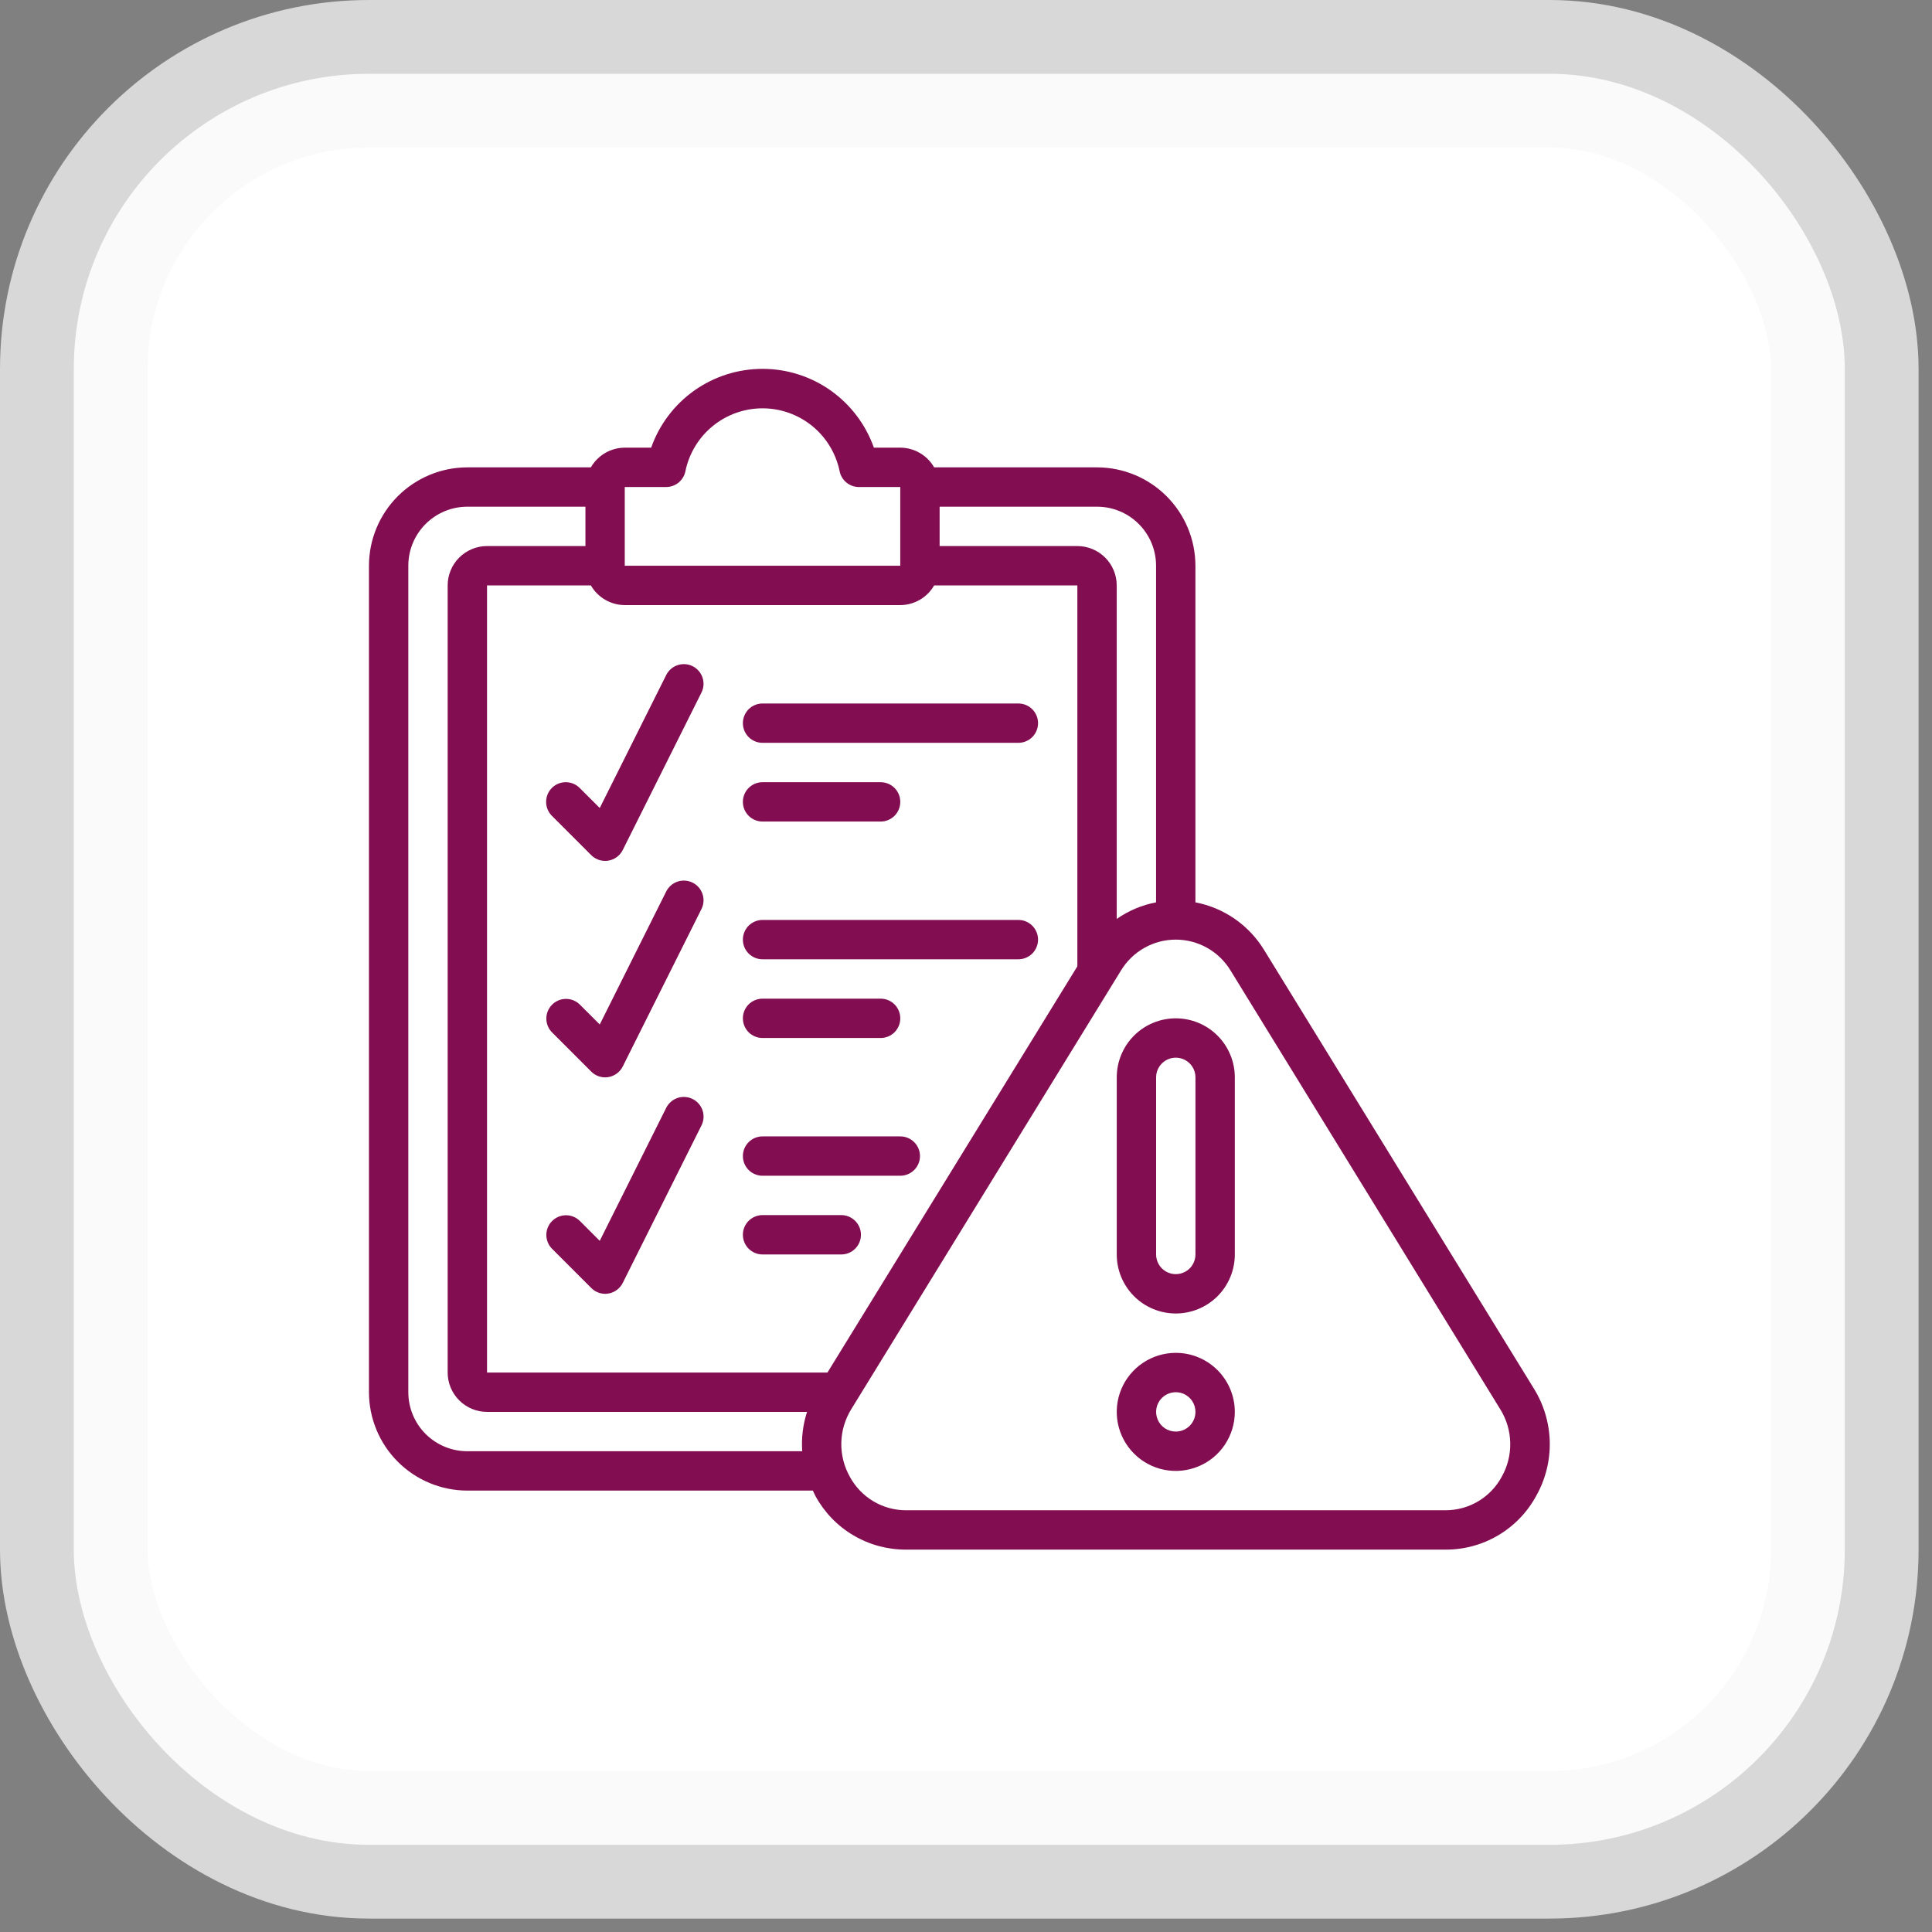 <svg width="72" height="72" viewBox="0 0 72 72" fill="none" xmlns="http://www.w3.org/2000/svg">
<rect x="0" y="0" width="72" height="72" fill="#808080" stroke="none"/>
<rect x="2.75" y="2.75" width="66" height="66" rx="11" fill="white"/>
<rect x="2.75" y="2.75" width="66" height="66" rx="11" stroke="#F8F8F8" stroke-opacity="0.73" stroke-width="5.5"/>
<g clip-path="url(#clip0_3865_4388)">
<path d="M47.108 35.4C46.828 34.943 46.457 34.549 46.016 34.244C45.576 33.938 45.076 33.729 44.55 33.628V21.083C44.549 20.111 44.162 19.179 43.475 18.492C42.787 17.805 41.855 17.418 40.883 17.417H34.813C34.685 17.195 34.501 17.01 34.28 16.881C34.058 16.752 33.806 16.684 33.55 16.683H32.567C32.264 15.825 31.702 15.081 30.959 14.554C30.216 14.028 29.327 13.746 28.417 13.746C27.506 13.746 26.618 14.028 25.874 14.554C25.131 15.081 24.569 15.825 24.267 16.683H23.283C23.027 16.684 22.775 16.752 22.554 16.881C22.332 17.01 22.148 17.195 22.02 17.417H17.417C16.445 17.418 15.513 17.805 14.825 18.492C14.138 19.179 13.751 20.111 13.75 21.083L13.75 51.883C13.751 52.855 14.138 53.788 14.825 54.475C15.513 55.162 16.445 55.549 17.417 55.55H30.293C30.327 55.619 30.354 55.69 30.392 55.758C30.723 56.364 31.212 56.869 31.806 57.219C32.401 57.57 33.08 57.754 33.77 57.75H53.871C54.56 57.753 55.238 57.569 55.832 57.218C56.426 56.867 56.914 56.362 57.244 55.757C57.593 55.142 57.77 54.445 57.755 53.739C57.74 53.032 57.534 52.343 57.16 51.743L47.108 35.4ZM43.083 21.083V33.628C42.556 33.728 42.056 33.939 41.617 34.246V21.817C41.617 21.428 41.462 21.055 41.187 20.78C40.912 20.505 40.539 20.35 40.15 20.35H35.017V18.883H40.883C41.467 18.883 42.026 19.115 42.439 19.528C42.852 19.94 43.083 20.5 43.083 21.083ZM23.283 18.15H24.823C24.992 18.15 25.157 18.092 25.288 17.985C25.419 17.878 25.509 17.729 25.543 17.563C25.678 16.901 26.038 16.306 26.562 15.878C27.085 15.451 27.741 15.217 28.417 15.217C29.093 15.217 29.748 15.451 30.272 15.878C30.795 16.306 31.155 16.901 31.291 17.563C31.324 17.729 31.415 17.878 31.546 17.985C31.677 18.092 31.841 18.15 32.01 18.15H33.55V21.083H23.283V18.15ZM33.55 22.55C33.806 22.549 34.058 22.481 34.28 22.352C34.501 22.224 34.685 22.039 34.813 21.817H40.15V36.012L30.837 51.15H18.15V21.817H22.02C22.148 22.039 22.332 22.224 22.554 22.352C22.775 22.481 23.027 22.549 23.283 22.55H33.55ZM17.417 54.083C16.833 54.083 16.274 53.852 15.861 53.439C15.448 53.026 15.217 52.467 15.217 51.883V21.083C15.217 20.5 15.448 19.94 15.861 19.528C16.274 19.115 16.833 18.883 17.417 18.883H21.817V20.35H18.15C17.761 20.35 17.388 20.505 17.113 20.78C16.838 21.055 16.683 21.428 16.683 21.817V51.15C16.683 51.539 16.838 51.912 17.113 52.187C17.388 52.462 17.761 52.617 18.15 52.617H30.076C29.923 53.09 29.862 53.587 29.896 54.083H17.417ZM55.961 55.042C55.757 55.418 55.454 55.732 55.085 55.951C54.717 56.169 54.296 56.284 53.867 56.283H33.77C33.342 56.285 32.921 56.17 32.552 55.951C32.184 55.733 31.881 55.419 31.676 55.043C31.456 54.655 31.344 54.215 31.353 53.769C31.363 53.324 31.492 52.889 31.728 52.51L41.775 36.169C41.987 35.818 42.287 35.527 42.645 35.325C43.003 35.123 43.407 35.017 43.817 35.017C44.228 35.017 44.632 35.123 44.99 35.325C45.348 35.527 45.647 35.818 45.86 36.169L55.906 52.512C56.143 52.889 56.273 53.324 56.282 53.769C56.292 54.215 56.181 54.654 55.961 55.042Z" fill="#820E51"/>
<path d="M43.818 37.95C43.235 37.95 42.675 38.182 42.262 38.594C41.85 39.007 41.618 39.567 41.618 40.15V46.75C41.618 47.334 41.85 47.893 42.262 48.306C42.675 48.718 43.235 48.95 43.818 48.95C44.401 48.95 44.961 48.718 45.374 48.306C45.786 47.893 46.018 47.334 46.018 46.75V40.15C46.018 39.567 45.786 39.007 45.374 38.594C44.961 38.182 44.401 37.95 43.818 37.95ZM44.551 46.75C44.551 46.945 44.474 47.131 44.337 47.269C44.199 47.406 44.013 47.483 43.818 47.483C43.624 47.483 43.437 47.406 43.3 47.269C43.162 47.131 43.085 46.945 43.085 46.75V40.15C43.085 39.956 43.162 39.769 43.3 39.632C43.437 39.494 43.624 39.417 43.818 39.417C44.013 39.417 44.199 39.494 44.337 39.632C44.474 39.769 44.551 39.956 44.551 40.15V46.75ZM43.818 50.417C43.383 50.417 42.958 50.546 42.596 50.788C42.234 51.029 41.952 51.373 41.785 51.775C41.619 52.177 41.575 52.619 41.66 53.046C41.745 53.473 41.955 53.865 42.262 54.172C42.57 54.48 42.962 54.69 43.389 54.775C43.816 54.859 44.258 54.816 44.66 54.649C45.062 54.483 45.406 54.201 45.647 53.839C45.889 53.477 46.018 53.052 46.018 52.617C46.018 52.033 45.786 51.474 45.374 51.061C44.961 50.648 44.401 50.417 43.818 50.417ZM43.818 53.35C43.673 53.35 43.531 53.307 43.411 53.227C43.29 53.146 43.196 53.031 43.141 52.897C43.085 52.763 43.071 52.616 43.099 52.474C43.127 52.331 43.197 52.201 43.3 52.098C43.402 51.996 43.533 51.926 43.675 51.898C43.817 51.869 43.965 51.884 44.099 51.939C44.233 51.995 44.347 52.089 44.428 52.209C44.508 52.33 44.551 52.472 44.551 52.617C44.551 52.811 44.474 52.998 44.337 53.135C44.199 53.273 44.013 53.35 43.818 53.35ZM28.418 27.683H37.951C38.146 27.683 38.332 27.606 38.47 27.469C38.608 27.331 38.685 27.145 38.685 26.95C38.685 26.756 38.608 26.569 38.47 26.431C38.332 26.294 38.146 26.217 37.951 26.217H28.418C28.224 26.217 28.037 26.294 27.899 26.431C27.762 26.569 27.685 26.756 27.685 26.95C27.685 27.145 27.762 27.331 27.899 27.469C28.037 27.606 28.224 27.683 28.418 27.683ZM28.418 30.617H32.818C33.013 30.617 33.199 30.54 33.337 30.402C33.474 30.264 33.551 30.078 33.551 29.883C33.551 29.689 33.474 29.502 33.337 29.365C33.199 29.227 33.013 29.15 32.818 29.15H28.418C28.224 29.15 28.037 29.227 27.899 29.365C27.762 29.502 27.685 29.689 27.685 29.883C27.685 30.078 27.762 30.264 27.899 30.402C28.037 30.54 28.224 30.617 28.418 30.617ZM28.418 35.75H37.951C38.146 35.75 38.332 35.673 38.47 35.535C38.608 35.398 38.685 35.211 38.685 35.017C38.685 34.822 38.608 34.636 38.47 34.498C38.332 34.361 38.146 34.283 37.951 34.283H28.418C28.224 34.283 28.037 34.361 27.899 34.498C27.762 34.636 27.685 34.822 27.685 35.017C27.685 35.211 27.762 35.398 27.899 35.535C28.037 35.673 28.224 35.75 28.418 35.75ZM28.418 38.683H32.818C33.013 38.683 33.199 38.606 33.337 38.469C33.474 38.331 33.551 38.145 33.551 37.95C33.551 37.756 33.474 37.569 33.337 37.431C33.199 37.294 33.013 37.217 32.818 37.217H28.418C28.224 37.217 28.037 37.294 27.899 37.431C27.762 37.569 27.685 37.756 27.685 37.95C27.685 38.145 27.762 38.331 27.899 38.469C28.037 38.606 28.224 38.683 28.418 38.683ZM28.418 43.817H33.551C33.746 43.817 33.932 43.739 34.07 43.602C34.208 43.464 34.285 43.278 34.285 43.083C34.285 42.889 34.208 42.702 34.07 42.565C33.932 42.427 33.746 42.35 33.551 42.35H28.418C28.224 42.35 28.037 42.427 27.899 42.565C27.762 42.702 27.685 42.889 27.685 43.083C27.685 43.278 27.762 43.464 27.899 43.602C28.037 43.739 28.224 43.817 28.418 43.817ZM28.418 46.75H31.351C31.546 46.75 31.732 46.673 31.87 46.535C32.008 46.398 32.085 46.211 32.085 46.017C32.085 45.822 32.008 45.636 31.87 45.498C31.732 45.361 31.546 45.283 31.351 45.283H28.418C28.224 45.283 28.037 45.361 27.899 45.498C27.762 45.636 27.685 45.822 27.685 46.017C27.685 46.211 27.762 46.398 27.899 46.535C28.037 46.673 28.224 46.75 28.418 46.75ZM20.566 29.365C20.429 29.502 20.352 29.689 20.352 29.883C20.352 30.078 20.429 30.264 20.566 30.402L22.033 31.869C22.17 32.006 22.357 32.083 22.551 32.083C22.591 32.084 22.63 32.08 22.669 32.074C22.784 32.055 22.892 32.01 22.986 31.941C23.08 31.872 23.156 31.782 23.208 31.678L26.141 25.811C26.184 25.725 26.21 25.631 26.217 25.535C26.223 25.439 26.211 25.343 26.181 25.251C26.15 25.16 26.102 25.075 26.039 25.003C25.976 24.93 25.899 24.87 25.812 24.827C25.726 24.784 25.633 24.758 25.536 24.752C25.44 24.745 25.344 24.757 25.252 24.788C25.161 24.818 25.077 24.866 25.004 24.929C24.931 24.992 24.872 25.069 24.828 25.156L22.351 30.112L21.603 29.365C21.466 29.227 21.279 29.15 21.085 29.15C20.89 29.15 20.704 29.227 20.566 29.365ZM25.812 32.894C25.726 32.851 25.633 32.825 25.536 32.818C25.44 32.811 25.344 32.824 25.252 32.854C25.161 32.885 25.076 32.933 25.004 32.996C24.931 33.059 24.871 33.136 24.828 33.222L22.351 38.179L21.603 37.432C21.465 37.298 21.28 37.224 21.087 37.226C20.895 37.227 20.711 37.305 20.575 37.441C20.439 37.577 20.362 37.76 20.36 37.953C20.359 38.145 20.433 38.33 20.566 38.468L22.033 39.935C22.17 40.073 22.357 40.15 22.551 40.15C22.591 40.15 22.63 40.147 22.669 40.141C22.784 40.122 22.892 40.076 22.986 40.008C23.08 39.939 23.156 39.849 23.208 39.745L26.141 33.878C26.184 33.792 26.21 33.698 26.217 33.602C26.224 33.506 26.211 33.409 26.181 33.318C26.15 33.226 26.102 33.142 26.039 33.069C25.976 32.996 25.899 32.937 25.812 32.894ZM25.812 40.957C25.726 40.914 25.633 40.888 25.536 40.881C25.44 40.874 25.344 40.886 25.252 40.917C25.161 40.948 25.076 40.996 25.004 41.059C24.931 41.122 24.871 41.199 24.828 41.285L22.351 46.242L21.603 45.495C21.465 45.361 21.28 45.287 21.087 45.289C20.895 45.29 20.711 45.368 20.575 45.504C20.439 45.639 20.362 45.823 20.36 46.016C20.359 46.208 20.433 46.393 20.566 46.532L22.033 47.998C22.101 48.067 22.181 48.122 22.27 48.159C22.359 48.197 22.455 48.216 22.551 48.217C22.591 48.217 22.63 48.214 22.669 48.207C22.784 48.189 22.892 48.143 22.986 48.074C23.08 48.005 23.156 47.915 23.208 47.811L26.141 41.944C26.185 41.858 26.211 41.764 26.218 41.667C26.225 41.571 26.213 41.474 26.183 41.382C26.152 41.29 26.104 41.206 26.04 41.133C25.977 41.059 25.899 41 25.812 40.957Z" fill="#820E51"/>
</g>
<defs>
<clipPath id="clip0_3865_4388">
<rect width="44" height="44" fill="white" transform="translate(13.75 13.75)"/>
</clipPath>
</defs>
</svg>
